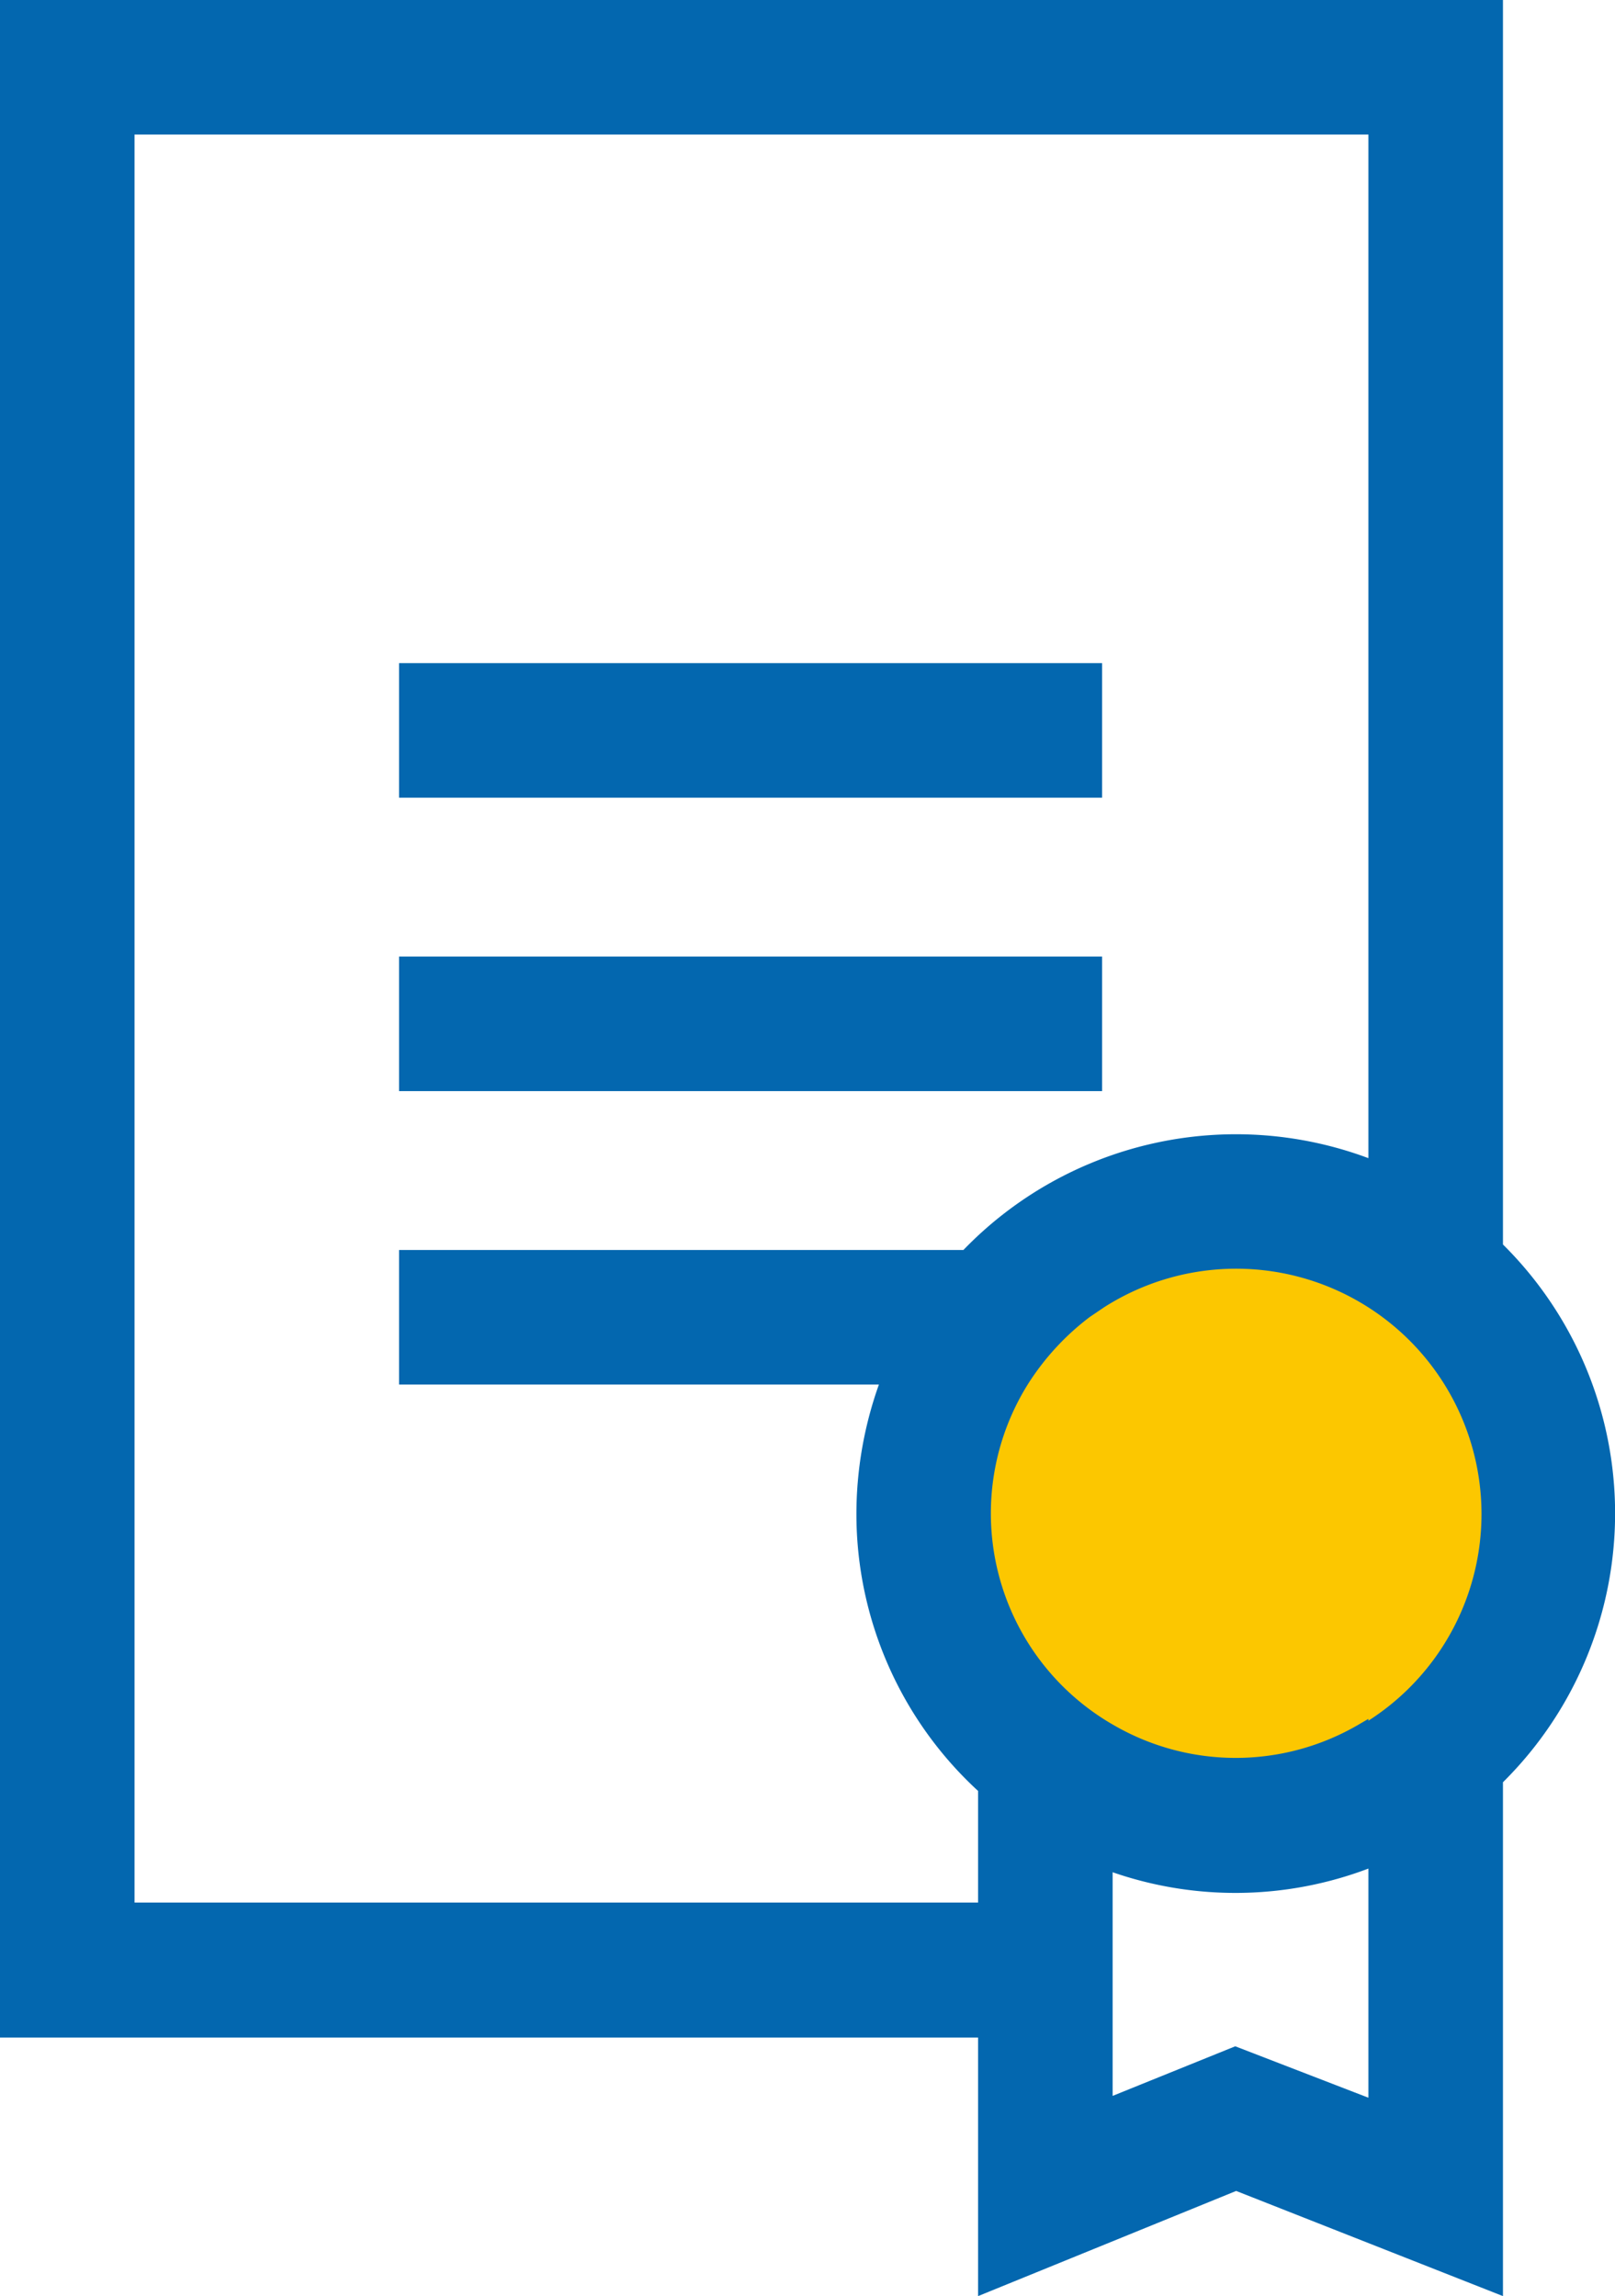<svg xmlns="http://www.w3.org/2000/svg" width="35.17" height="50" viewBox="0 0 35.17 50"><title>benefit1</title><circle cx="26.91" cy="32.32" r="6.4" fill="#fcc700"/><path d="M8.69,14.44H24v2.93H8.69Z" fill="#0367af"/><path d="M8.69,20.83H24v2.93H8.69Z" fill="#0367af"/><path d="M32.73,27.1V0H0V44.37H21.3V50l5.62-2.29L32.73,50V38.81a8.24,8.24,0,0,0,0-11.71ZM29.8,45.68l-2.9-1.12-2.67,1.08V40.77a8.17,8.17,0,0,0,5.57-.08Zm0-8.25-.24.14a5.3,5.3,0,0,1-5.3,0,5.31,5.31,0,0,1-1.88-7.42,5.57,5.57,0,0,1,1.35-1.47l.31-.21a5.33,5.33,0,0,1,5.76,9Zm-26.87,4V2.93H29.8V25.22a8.25,8.25,0,0,0-8.82,2H8.69v2.93H19.14A8.42,8.42,0,0,0,18.65,33a8.2,8.2,0,0,0,2.65,6v2.43Z" fill="#0367af"/></svg>